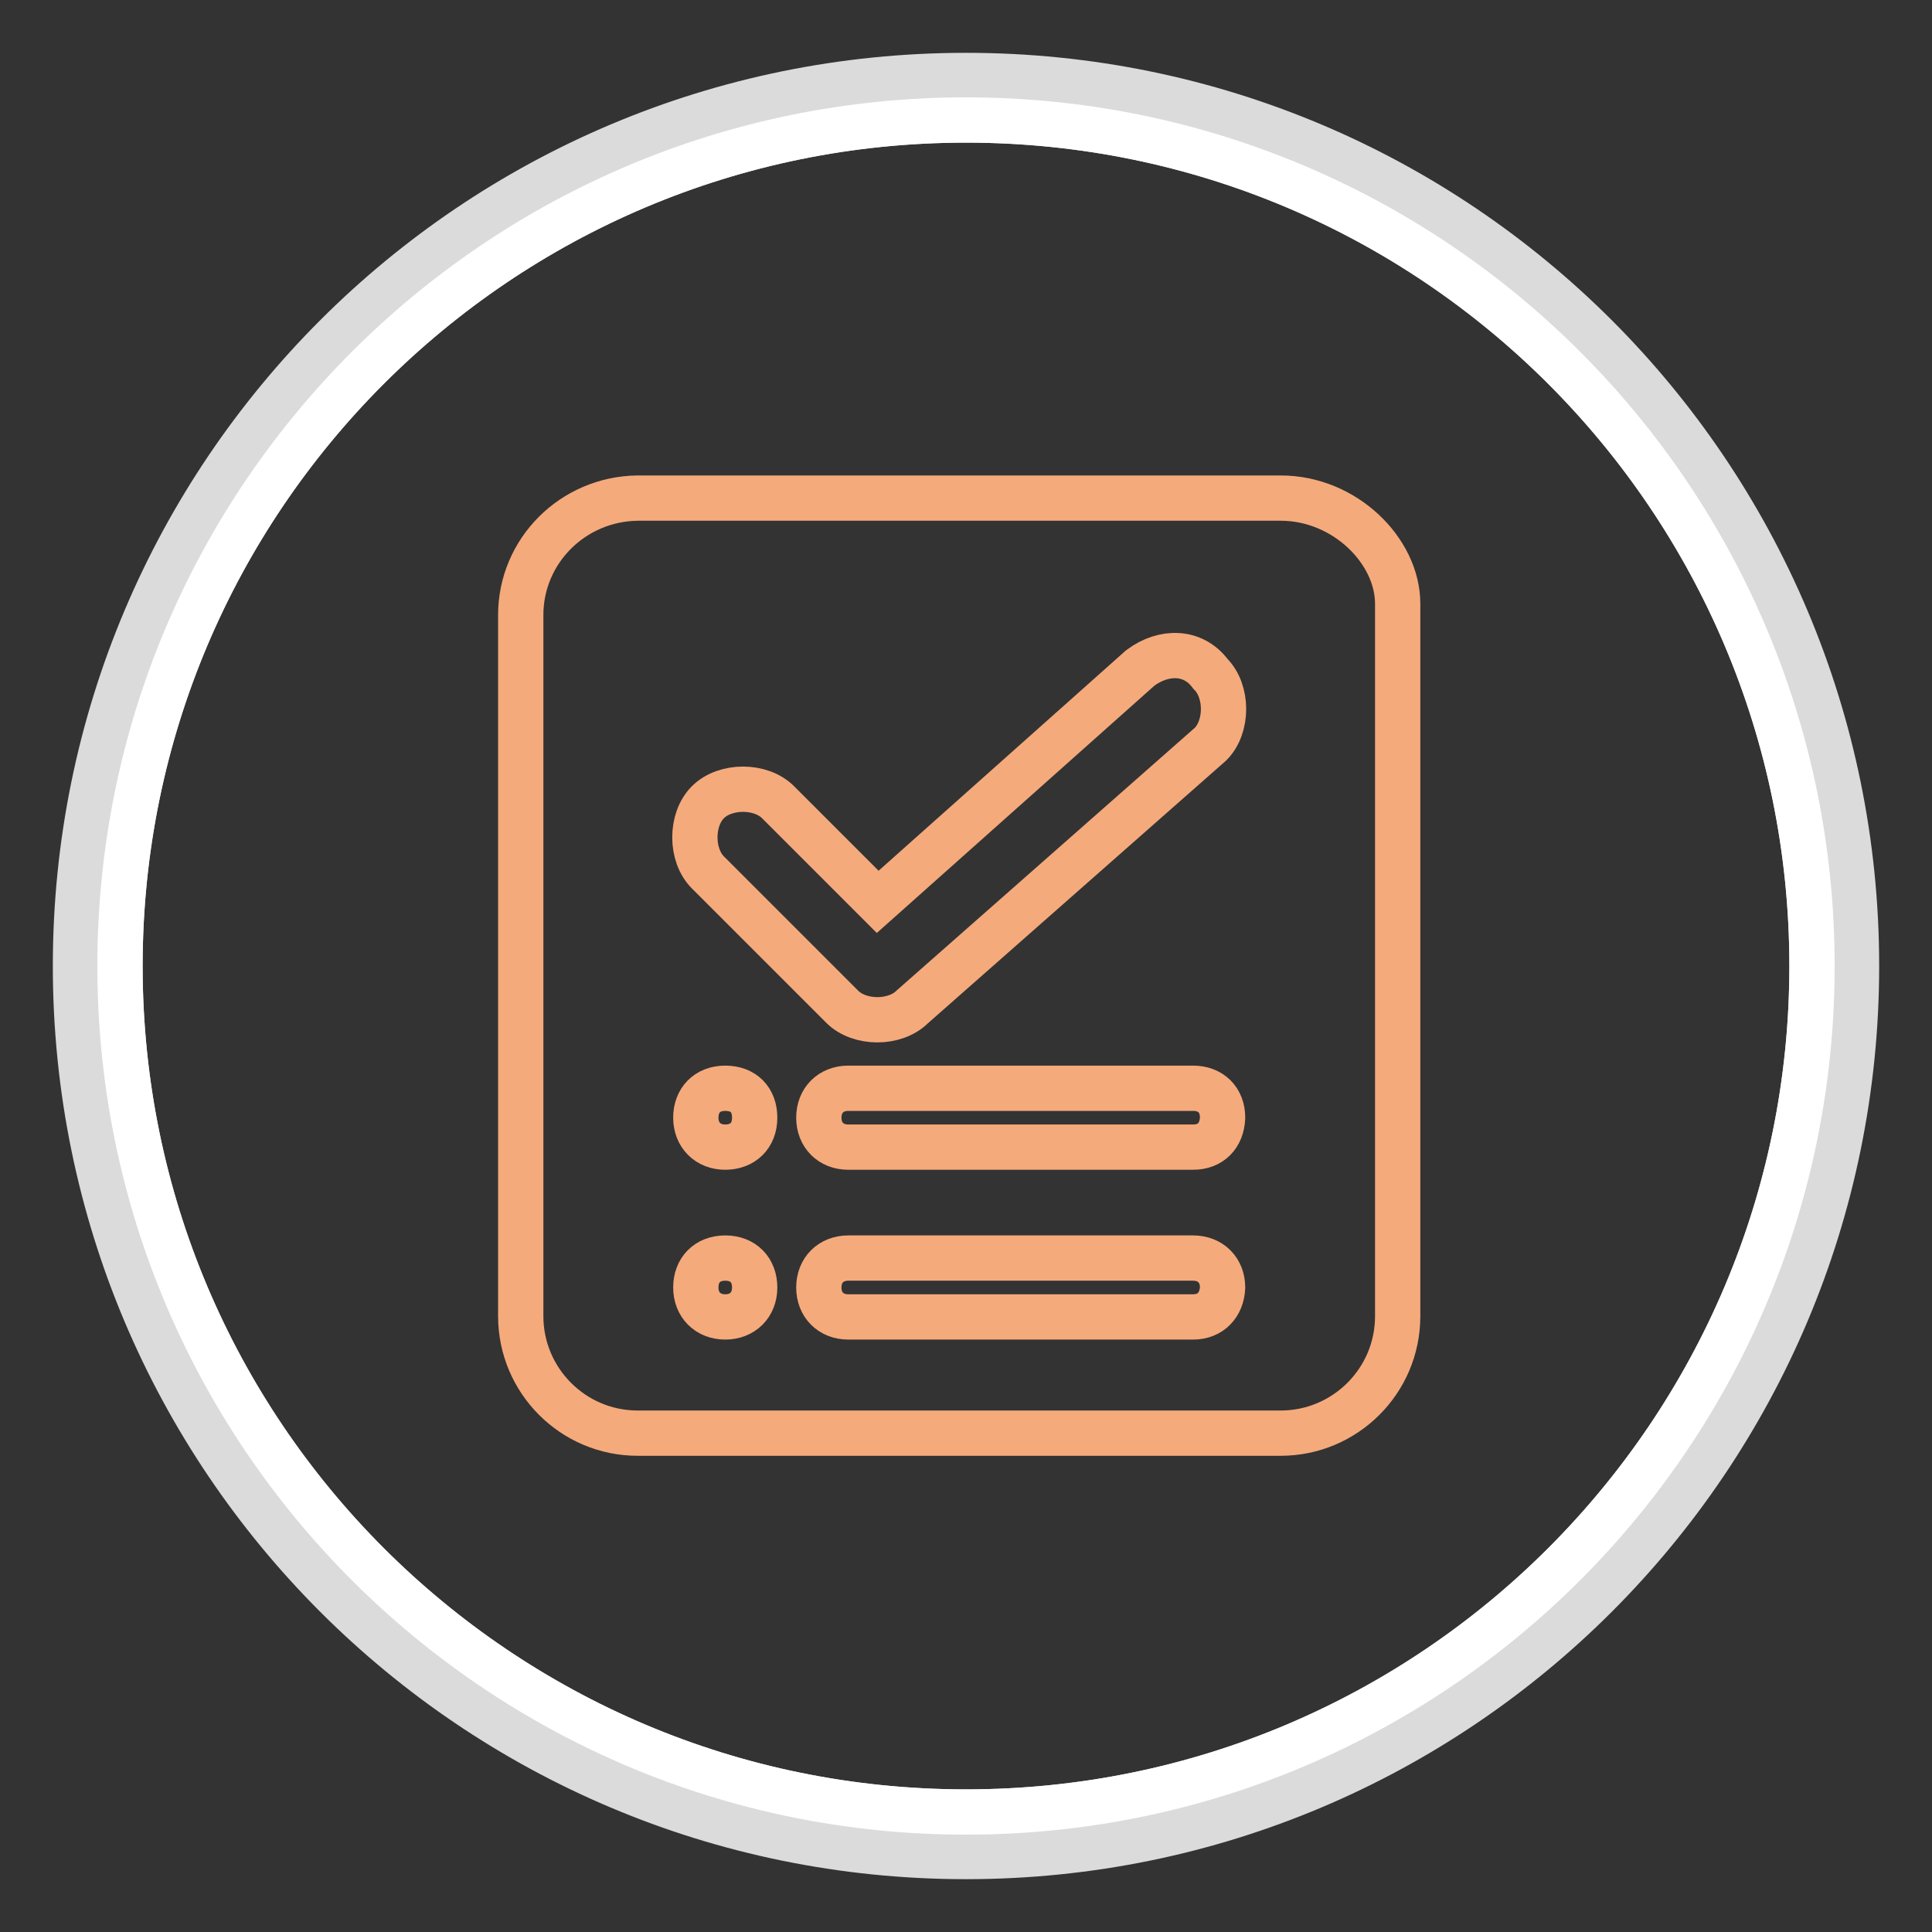 <?xml version="1.0" encoding="utf-8"?>
<!-- Svg Vector Icons : http://www.onlinewebfonts.com/icon -->
<!DOCTYPE svg PUBLIC "-//W3C//DTD SVG 1.1//EN" "http://www.w3.org/Graphics/SVG/1.1/DTD/svg11.dtd">
<svg version="1.1" xmlns="http://www.w3.org/2000/svg" xmlns:xlink="http://www.w3.org/1999/xlink" x="0px" y="0px" viewBox="0 0 256 256" enable-background="new 0 0 256 256" xml:space="preserve">
<rect x="0" y="0" width="256" height="256" fill="#333333" stroke="none"/>
<g> <path stroke-width="6" fill-opacity="0" stroke="#dcdbdb"  d="M128,246c65.2,0,118-52.8,118-118c0-65.2-52.8-118-118-118C62.8,10,10,62.8,10,128 C10,193.2,62.8,246,128,246z M128,240.1c61.9,0,112.1-50.2,112.1-112.1c0-61.9-50.2-112.1-112.1-112.1 C66.1,15.9,15.9,66.1,15.9,128C15.9,189.9,66.1,240.1,128,240.1z"/> <path stroke-width="6" fill-opacity="0" stroke="#ffffff"  d="M15.9,128c0,61.9,50.2,112.1,112.1,112.1S240.1,189.9,240.1,128S189.9,15.9,128,15.9S15.9,66.1,15.9,128 L15.9,128L15.9,128z"/> <path stroke-width="6" fill-opacity="0" stroke="#f5aa7c"  d="M169.7,66H84.5C75.9,66.1,69,73,69,81.5v92.9c0,8.5,6.9,15.5,15.5,15.5h85.2c8.5,0,15.5-6.9,15.5-15.5V80 C185.2,73,178.2,66,169.7,66L169.7,66z M96.1,174.5c-2.3,0-3.9-1.6-3.9-3.9c0-2.3,1.5-3.9,3.9-3.9s3.9,1.6,3.9,3.9 C100,172.9,98.4,174.5,96.1,174.5z M96.1,152c-2.3,0-3.9-1.6-3.9-3.9c0-2.3,1.5-3.9,3.9-3.9s3.9,1.5,3.9,3.9 C100,150.5,98.4,152,96.1,152z M158.1,174.5h-45.7c-2.3,0-3.9-1.6-3.9-3.9c0-2.3,1.6-3.9,3.9-3.9h45.7c2.3,0,3.9,1.6,3.9,3.9 C161.9,172.9,160.4,174.5,158.1,174.5z M158.1,152h-45.7c-2.3,0-3.9-1.6-3.9-3.9c0-2.3,1.6-3.9,3.9-3.9h45.7c2.3,0,3.9,1.5,3.9,3.9 C161.9,150.5,160.4,152,158.1,152z M160.4,98.6l-39.5,34.8c-2.3,2.3-7,2.3-9.3,0l-17.8-17.8c-2.3-2.3-2.3-7,0-9.3 c2.3-2.3,7-2.3,9.3,0l13.2,13.2l34.8-31c3.1-2.3,7-2.3,9.3,0.8C162.7,91.6,162.7,96.3,160.4,98.6z"/></g>
</svg>